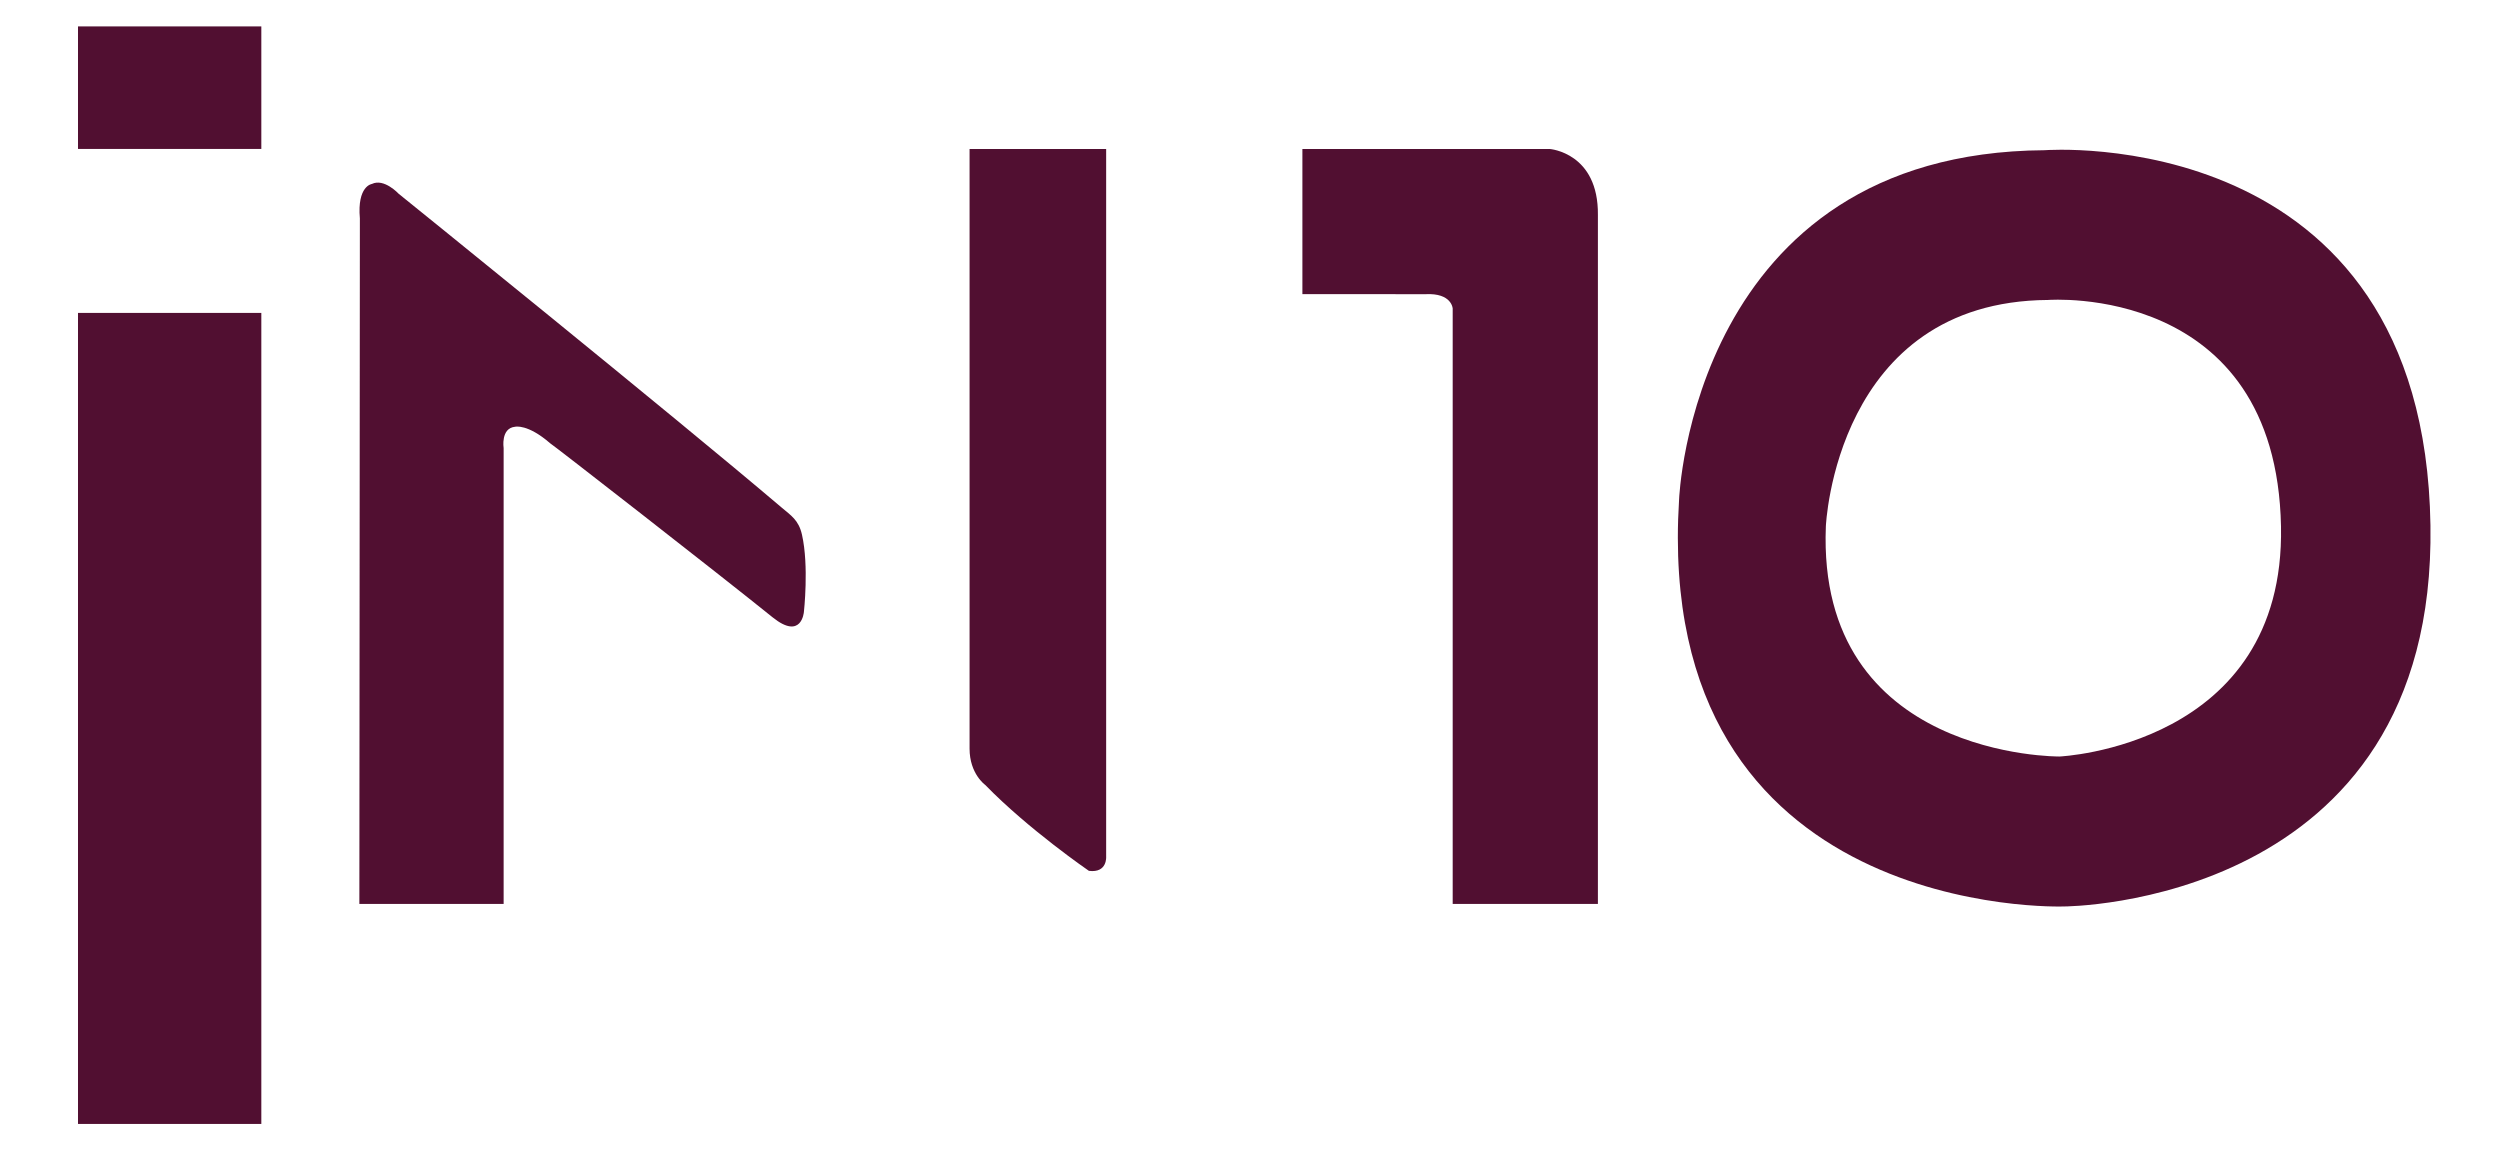 <svg xmlns="http://www.w3.org/2000/svg" xmlns:xlink="http://www.w3.org/1999/xlink" id="Camada_1" x="0px" y="0px" viewBox="0 0 588.82 270.94" style="enable-background:new 0 0 588.82 270.94;" xml:space="preserve">
<style type="text/css">
	.st0{fill:#510F31;}
</style>
<g>
	<rect x="18.37" y="73.7" class="st0" width="43.18" height="191.02"></rect>
	<path class="st0" d="M118.62,212.9V105.53c0,0-0.73-4.69,2.71-5.02c0,0,2.94-0.73,8.24,3.89c0.34,0.11,39.7,30.75,52.38,40.98   c6.86,5.53,7.39-1.24,7.39-1.24s1.22-10.82-0.45-18.2c-0.79-3.5-2.6-4.52-4.82-6.42C158.46,97.75,93.9,45.64,93.9,45.64   s-3.44-3.73-6.32-2.31c0,0-3.5,0.45-2.82,8.13L84.64,212.9H118.62z"></path>
	<path class="st0" d="M260.53,35.09v166.63c0,0,0.34,3.95-4.06,3.39c0,0-14.23-9.76-24.45-20.26c0,0-3.66-2.6-3.66-8.53V35.09   H260.53z"></path>
	<path class="st0" d="M376.36,212.9h-34.21V72.68c0,0-0.17-3.73-6.44-3.39l-28.96-0.02V35.09h58.25c0,0,11.52,0.85,11.35,15.58   V212.9z"></path>
	<path class="st0" d="M572.44,123.74c-1.46-95.28-90.89-88.36-90.89-88.36c-83.03,0.56-86.08,82.28-86.08,82.28   c-6.24,99.31,90.57,95.84,90.57,95.84S573.82,213.51,572.44,123.74z M485.08,178.18c0,0-57.24,0.51-55.04-54.19   c0,0,2.2-53,52.33-53.34c0,0,53.74-4.17,54.87,53.34C538.25,175.81,485.08,178.18,485.08,178.18z"></path>
	<rect x="18.37" y="6.22" class="st0" width="43.18" height="28.86"></rect>
</g>
</svg>